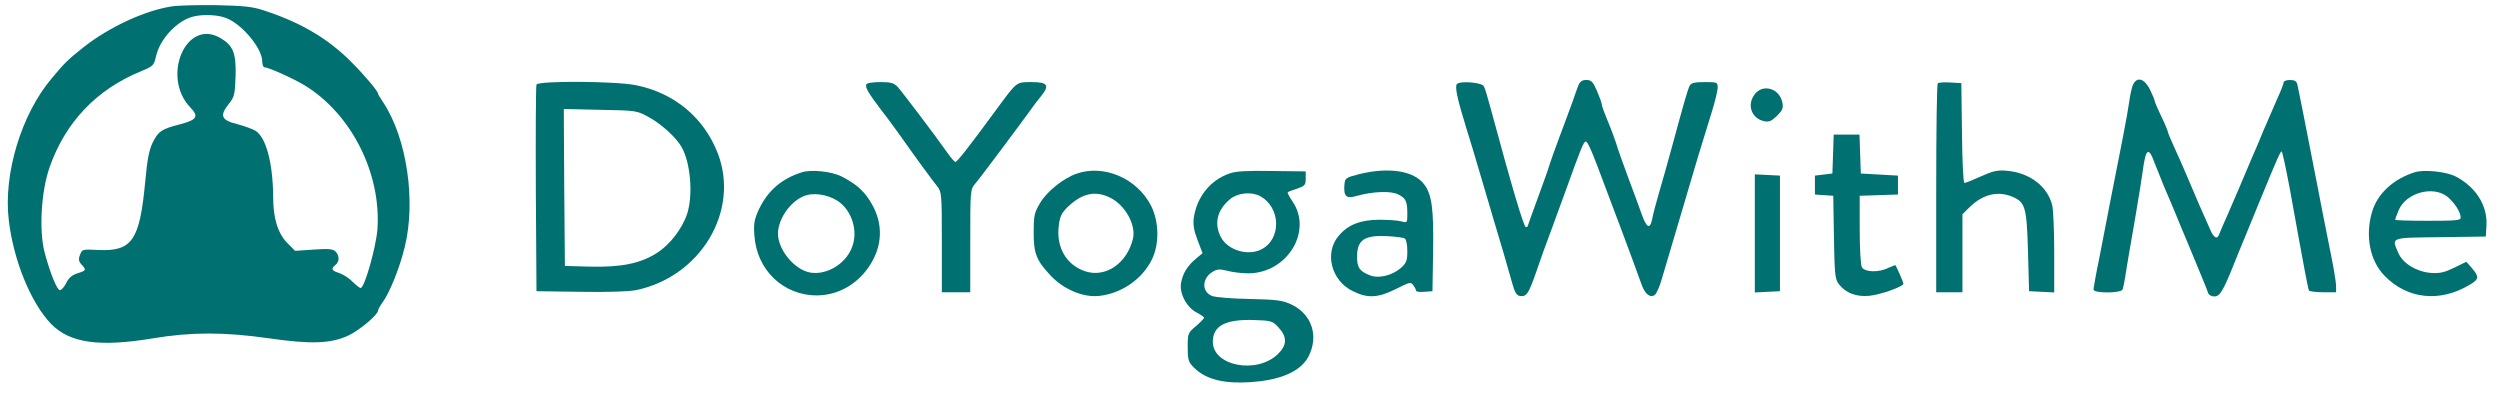 <svg width="157" height="25" viewBox="0 0 157 25" fill="none" xmlns="http://www.w3.org/2000/svg">
  <path
    d="M10.774 0.404C9.072 0.667 6.808 1.723 5.216 2.99C4.269 3.743 4.063 3.941 3.239 4.93C1.332 7.187 0.206 10.935 0.55 13.813C0.838 16.334 1.936 19.013 3.198 20.332C4.378 21.547 6.231 21.811 9.635 21.243C12.023 20.847 14.095 20.847 16.867 21.243C19.516 21.626 20.778 21.586 21.876 21.072C22.576 20.742 23.743 19.765 23.743 19.501C23.743 19.435 23.866 19.211 24.017 18.999C24.456 18.419 25.101 16.822 25.417 15.515C26.131 12.638 25.554 8.705 24.086 6.461C23.894 6.184 23.743 5.92 23.743 5.881C23.743 5.735 22.878 4.706 22.096 3.927C20.627 2.436 18.912 1.42 16.606 0.667C15.865 0.417 15.357 0.364 13.587 0.324C12.421 0.311 11.158 0.338 10.774 0.404ZM14.04 1.077C15.042 1.341 16.469 2.977 16.469 3.861C16.469 4.073 16.538 4.231 16.62 4.231C16.881 4.231 18.418 4.93 19.145 5.366C22.082 7.174 23.949 10.896 23.702 14.406C23.605 15.568 22.892 18.089 22.645 18.089C22.59 18.089 22.357 17.904 22.137 17.693C21.931 17.468 21.547 17.231 21.314 17.152C20.82 16.993 20.765 16.888 21.067 16.637C21.327 16.426 21.327 16.056 21.067 15.792C20.902 15.634 20.627 15.608 19.694 15.674L18.528 15.753L18.047 15.264C17.444 14.644 17.155 13.72 17.155 12.361C17.142 10.236 16.702 8.599 16.03 8.204C15.852 8.098 15.344 7.913 14.891 7.794C13.889 7.544 13.779 7.266 14.369 6.527C14.726 6.079 14.754 5.92 14.795 4.772C14.836 3.333 14.644 2.858 13.834 2.383C11.68 1.129 10.101 4.838 11.968 6.765C12.503 7.319 12.366 7.53 11.295 7.808C10.129 8.111 9.95 8.243 9.594 8.943C9.36 9.418 9.25 9.998 9.113 11.477C8.77 15.093 8.29 15.792 6.19 15.7C5.174 15.647 5.161 15.647 5.024 16.003C4.914 16.281 4.941 16.426 5.12 16.611C5.435 16.954 5.421 16.993 4.859 17.165C4.529 17.27 4.31 17.455 4.159 17.772C4.035 18.023 3.857 18.221 3.761 18.221C3.583 18.221 3.143 17.139 2.8 15.845C2.443 14.473 2.581 12.031 3.116 10.5C4.104 7.676 6.066 5.617 8.839 4.482C9.635 4.152 9.662 4.125 9.813 3.479C10.06 2.449 11.089 1.341 12.05 1.063C12.585 0.905 13.436 0.905 14.04 1.077Z"
    fill="#007170"/>
  <path
    d="M99.115 5.379C99.033 5.59 98.882 6.013 98.772 6.343C98.648 6.673 98.305 7.623 97.99 8.454C97.674 9.286 97.372 10.144 97.303 10.368C97.249 10.579 96.905 11.53 96.562 12.466C96.219 13.404 95.931 14.195 95.931 14.222C95.931 14.248 95.876 14.261 95.821 14.261C95.698 14.261 94.929 11.688 93.667 7.003C93.461 6.237 93.255 5.524 93.186 5.419C93.076 5.181 91.718 5.062 91.498 5.274C91.347 5.419 91.512 6.197 92.088 8.058C92.308 8.745 92.665 9.946 92.898 10.738C93.131 11.516 93.502 12.783 93.735 13.575C94.216 15.159 94.723 16.901 94.998 17.891C95.135 18.379 95.258 18.564 95.464 18.59C95.862 18.643 96 18.445 96.466 17.099C96.686 16.439 97.125 15.225 97.441 14.393C97.743 13.562 98.154 12.453 98.333 11.952C99.266 9.352 99.444 8.929 99.568 8.89C99.705 8.85 99.938 9.391 100.94 12.084C101.215 12.81 101.626 13.905 101.86 14.525C102.299 15.7 102.779 16.993 103.095 17.878C103.314 18.485 103.644 18.736 103.932 18.511C104.028 18.432 104.234 17.983 104.357 17.535C104.7 16.373 105.579 13.404 106.636 9.84C106.883 9.035 107.253 7.821 107.473 7.121C107.692 6.422 107.871 5.696 107.871 5.498C107.871 5.168 107.843 5.155 107.047 5.155C106.416 5.155 106.21 5.208 106.114 5.379C105.991 5.617 105.785 6.329 104.975 9.312C104.742 10.183 104.385 11.424 104.193 12.084C104.001 12.73 103.808 13.47 103.767 13.72C103.63 14.433 103.41 14.341 103.095 13.443C102.93 12.981 102.546 11.925 102.23 11.094C101.915 10.262 101.585 9.312 101.489 8.982C101.379 8.652 101.146 8.019 100.954 7.57C100.762 7.108 100.597 6.673 100.597 6.58C100.597 6.488 100.46 6.105 100.295 5.722C100.034 5.128 99.938 5.023 99.623 5.023C99.348 5.023 99.225 5.115 99.115 5.379Z"
    fill="#007170"/>
  <path
    d="M133.929 5.379C133.861 5.577 133.765 5.999 133.723 6.329C133.682 6.659 133.504 7.676 133.325 8.586C133.147 9.497 132.818 11.186 132.584 12.348C132.365 13.509 132.022 15.264 131.829 16.241C131.624 17.218 131.473 18.102 131.473 18.181C131.473 18.432 133.202 18.419 133.298 18.181C133.339 18.076 133.449 17.535 133.531 16.954C133.627 16.386 133.874 14.895 134.094 13.668C134.3 12.427 134.519 11.12 134.561 10.764C134.753 9.299 134.931 9.18 135.315 10.249C135.453 10.605 135.7 11.226 135.864 11.622C136.043 12.018 136.358 12.796 136.592 13.338C136.811 13.879 137.182 14.776 137.415 15.317C138.376 17.64 138.595 18.168 138.664 18.379C138.705 18.524 138.87 18.617 139.062 18.617C139.405 18.617 139.611 18.274 140.27 16.637C140.421 16.241 140.736 15.489 140.942 14.987C141.148 14.473 141.573 13.47 141.862 12.744C143.056 9.84 143.206 9.51 143.289 9.51C143.33 9.51 143.563 10.592 143.81 11.912C144.757 17.178 144.949 18.142 145.004 18.247C145.045 18.3 145.443 18.353 145.896 18.353H146.706V17.944C146.706 17.719 146.528 16.663 146.308 15.608C146.088 14.539 145.732 12.691 145.498 11.49C144.771 7.728 144.346 5.63 144.277 5.313C144.222 5.102 144.112 5.023 143.81 5.023C143.591 5.023 143.412 5.089 143.412 5.181C143.412 5.26 143.234 5.722 143.014 6.197C142.808 6.673 142.424 7.544 142.177 8.124C141.944 8.705 141.601 9.51 141.422 9.906C141.258 10.302 140.915 11.107 140.668 11.688C140.421 12.268 140.05 13.126 139.844 13.601C139.625 14.077 139.419 14.565 139.378 14.684C139.254 15.066 139.034 14.961 138.801 14.42C138.252 13.206 137.909 12.4 137.442 11.292C137.168 10.632 136.756 9.708 136.537 9.233C136.317 8.758 136.139 8.322 136.139 8.269C136.139 8.217 135.96 7.781 135.727 7.306C135.507 6.844 135.315 6.409 135.315 6.343C135.315 6.277 135.178 5.947 135.013 5.617C134.657 4.904 134.163 4.785 133.929 5.379Z"
    fill="#007170"/>
  <path
    d="M33.691 5.313C33.65 5.406 33.636 8.362 33.65 11.886L33.691 18.287L36.436 18.326C38.165 18.353 39.455 18.313 39.935 18.221C43.984 17.389 46.468 13.271 45.082 9.642C44.217 7.398 42.364 5.841 39.949 5.353C38.659 5.089 33.787 5.062 33.691 5.313ZM40.772 7.372C41.541 7.794 42.502 8.665 42.817 9.259C43.366 10.236 43.531 12.229 43.16 13.403C42.858 14.341 42.076 15.37 41.253 15.885C40.237 16.545 38.988 16.795 37.053 16.743L35.475 16.703L35.434 11.767L35.406 6.844L37.698 6.897C40.004 6.936 40.004 6.95 40.772 7.372Z"
    fill="#007170"/>
  <path
    d="M54.414 5.287C54.304 5.458 54.51 5.815 55.361 6.937C55.759 7.438 56.294 8.19 56.582 8.586C57.447 9.814 58.545 11.318 58.847 11.688C59.135 12.044 59.148 12.176 59.148 15.198V18.353H60.041H60.933V15.133C60.933 11.965 60.933 11.899 61.248 11.529C61.55 11.186 64.322 7.464 64.775 6.831C64.885 6.659 65.159 6.316 65.379 6.039C65.928 5.353 65.805 5.155 64.775 5.155C63.815 5.155 63.87 5.115 62.607 6.831C60.795 9.299 60.109 10.17 59.999 10.17C59.944 10.17 59.711 9.906 59.492 9.589C58.792 8.586 56.651 5.762 56.363 5.445C56.129 5.208 55.937 5.155 55.292 5.155C54.853 5.155 54.455 5.208 54.414 5.287Z"
    fill="#007170"/>
  <path
    d="M121.69 5.234C121.635 5.287 121.594 8.256 121.594 11.846V18.353H122.417H123.241V15.911V13.456L123.693 13.008C124.503 12.216 125.423 11.978 126.328 12.335C127.193 12.691 127.275 12.968 127.358 15.779L127.426 18.287L128.222 18.326L129.005 18.366V15.885C129.005 14.525 128.95 13.179 128.881 12.902C128.593 11.701 127.454 10.843 126.027 10.724C125.436 10.671 125.148 10.738 124.393 11.081C123.899 11.305 123.433 11.49 123.364 11.49C123.295 11.49 123.227 10.078 123.213 8.349L123.172 5.221L122.486 5.181C122.102 5.155 121.745 5.181 121.69 5.234Z"
    fill="#007170"/>
  <path
    d="M110.218 5.894C109.682 6.554 109.971 7.425 110.78 7.61C111.082 7.676 111.247 7.61 111.59 7.28C111.947 6.923 112.002 6.791 111.933 6.435C111.755 5.564 110.739 5.247 110.218 5.894Z"
    fill="#007170"/>
  <path
    d="M115.116 9.668L115.074 10.896L114.526 10.962L113.977 11.028V11.622V12.216L114.553 12.255L115.129 12.295L115.171 14.895C115.212 17.244 115.239 17.535 115.486 17.851C115.912 18.406 116.584 18.656 117.394 18.577C118.135 18.498 119.535 17.996 119.535 17.812C119.535 17.733 119.164 16.888 119.041 16.663C119.027 16.637 118.821 16.716 118.588 16.822C117.998 17.125 117.106 17.099 116.927 16.782C116.845 16.637 116.79 15.608 116.79 14.407V12.295L117.998 12.255L119.192 12.216V11.622V11.028L118.025 10.962L116.859 10.896L116.817 9.668L116.776 8.454H115.967H115.157L115.116 9.668Z"
    fill="#007170"/>
  <path
    d="M50.366 10.817C49.103 11.213 48.239 11.952 47.676 13.113C47.374 13.76 47.319 14.024 47.374 14.763C47.511 16.954 49.186 18.564 51.327 18.551C52.795 18.538 54.14 17.666 54.854 16.267C55.416 15.159 55.389 13.958 54.785 12.876C54.332 12.044 53.811 11.569 52.823 11.068C52.191 10.764 50.956 10.632 50.366 10.817ZM52.576 12.598C53.523 13.206 53.934 14.578 53.468 15.621C53.042 16.624 51.862 17.297 50.86 17.112C49.886 16.927 48.87 15.7 48.856 14.684C48.856 13.799 49.57 12.717 50.435 12.335C51.011 12.07 51.917 12.189 52.576 12.598Z"
    fill="#007170"/>
  <path
    d="M67.604 10.909C66.767 11.2 65.751 12.018 65.312 12.757C64.955 13.364 64.914 13.549 64.914 14.591C64.914 15.924 65.079 16.334 65.957 17.284C66.753 18.142 67.961 18.669 68.949 18.59C70.362 18.471 71.721 17.561 72.339 16.294C72.819 15.317 72.791 13.918 72.284 12.915C71.405 11.2 69.319 10.302 67.604 10.909ZM69.717 12.414C70.664 12.876 71.364 14.143 71.145 15.014C70.76 16.545 69.443 17.442 68.18 17.046C66.973 16.663 66.314 15.528 66.492 14.169C66.561 13.588 66.671 13.364 67.069 12.981C67.961 12.136 68.784 11.952 69.717 12.414Z"
    fill="#007170"/>
  <path
    d="M77.209 10.896C76.015 11.305 75.165 12.361 74.972 13.668C74.918 14.103 74.972 14.473 75.206 15.08L75.521 15.898L75.11 16.241C74.588 16.677 74.286 17.152 74.176 17.733C74.039 18.392 74.506 19.29 75.137 19.62C75.398 19.752 75.617 19.91 75.617 19.95C75.617 20.003 75.384 20.24 75.11 20.478C74.602 20.9 74.588 20.94 74.588 21.797C74.588 22.602 74.629 22.735 74.986 23.091C75.827 23.927 77.085 24.088 78.499 24C80.057 23.903 81.587 23.487 82.164 22.405C82.836 21.124 82.397 19.752 81.121 19.131C80.558 18.867 80.256 18.815 78.499 18.775C77.401 18.762 76.345 18.669 76.125 18.59C75.466 18.34 75.466 17.508 76.125 17.086C76.441 16.888 76.578 16.888 77.086 17.007C77.415 17.099 78.005 17.165 78.403 17.165C80.846 17.152 82.452 14.512 81.162 12.638C80.97 12.361 80.832 12.097 80.874 12.07C80.901 12.044 81.162 11.939 81.464 11.846C81.944 11.675 81.999 11.622 81.999 11.213V10.764L79.872 10.738C78.335 10.711 77.594 10.751 77.209 10.896ZM79.09 12.295C80.448 12.981 80.503 15.04 79.186 15.674C78.349 16.083 77.127 15.713 76.688 14.921C76.221 14.063 76.427 13.179 77.264 12.493C77.745 12.11 78.554 12.031 79.09 12.295ZM80.297 20.57C80.846 21.164 80.832 21.679 80.242 22.246C78.925 23.513 76.166 22.985 76.166 21.468C76.166 20.465 76.935 20.055 78.678 20.095C79.858 20.134 79.913 20.148 80.297 20.57Z"
    fill="#007170"/>
  <path
    d="M85.361 10.935C84.496 11.16 84.469 11.173 84.428 11.622C84.373 12.335 84.551 12.493 85.183 12.308C86.212 12.018 87.337 11.978 87.79 12.203C88.284 12.44 88.38 12.638 88.38 13.417C88.38 13.998 88.38 13.998 88.01 13.905C87.79 13.839 87.159 13.8 86.596 13.8C85.43 13.813 84.675 14.103 84.085 14.789C83.151 15.858 83.591 17.627 84.963 18.287C85.896 18.749 86.528 18.709 87.653 18.155C88.517 17.719 88.586 17.693 88.751 17.904C88.847 18.036 88.929 18.194 88.929 18.26C88.929 18.313 89.162 18.353 89.451 18.326L89.958 18.287L90 15.779C90.041 13.1 89.917 12.229 89.451 11.595C88.819 10.724 87.227 10.474 85.361 10.935ZM88.216 14.974C88.312 15.027 88.38 15.383 88.38 15.766C88.38 16.347 88.325 16.505 88.01 16.795C87.461 17.297 86.596 17.508 86.047 17.297C85.375 17.033 85.224 16.809 85.224 16.122C85.224 15.066 85.677 14.763 87.09 14.829C87.625 14.855 88.133 14.921 88.216 14.974Z"
    fill="#007170"/>
  <path
    d="M151.649 10.817C150.304 11.239 149.316 12.15 148.972 13.285C148.52 14.803 148.822 16.386 149.768 17.337C151.209 18.802 153.241 19 155.107 17.878C155.697 17.521 155.711 17.389 155.189 16.782L154.887 16.439L154.133 16.809C153.501 17.112 153.227 17.178 152.65 17.139C151.745 17.059 150.908 16.545 150.619 15.898C150.18 14.882 150.07 14.934 153.268 14.895L156.109 14.855L156.15 14.156C156.219 12.902 155.478 11.727 154.188 11.068C153.597 10.777 152.225 10.632 151.649 10.817ZM153.707 12.361C154.146 12.73 154.531 13.324 154.531 13.668C154.531 13.839 154.242 13.866 152.472 13.866C151.347 13.866 150.413 13.839 150.413 13.8C150.413 13.773 150.51 13.496 150.633 13.206C151.1 12.097 152.801 11.635 153.707 12.361Z"
    fill="#007170"/>
  <path
    d="M110.203 14.657V18.366L110.999 18.326L111.781 18.287V14.657V11.028L110.999 10.988L110.203 10.949V14.657Z"
    fill="#007170"/>
</svg>
